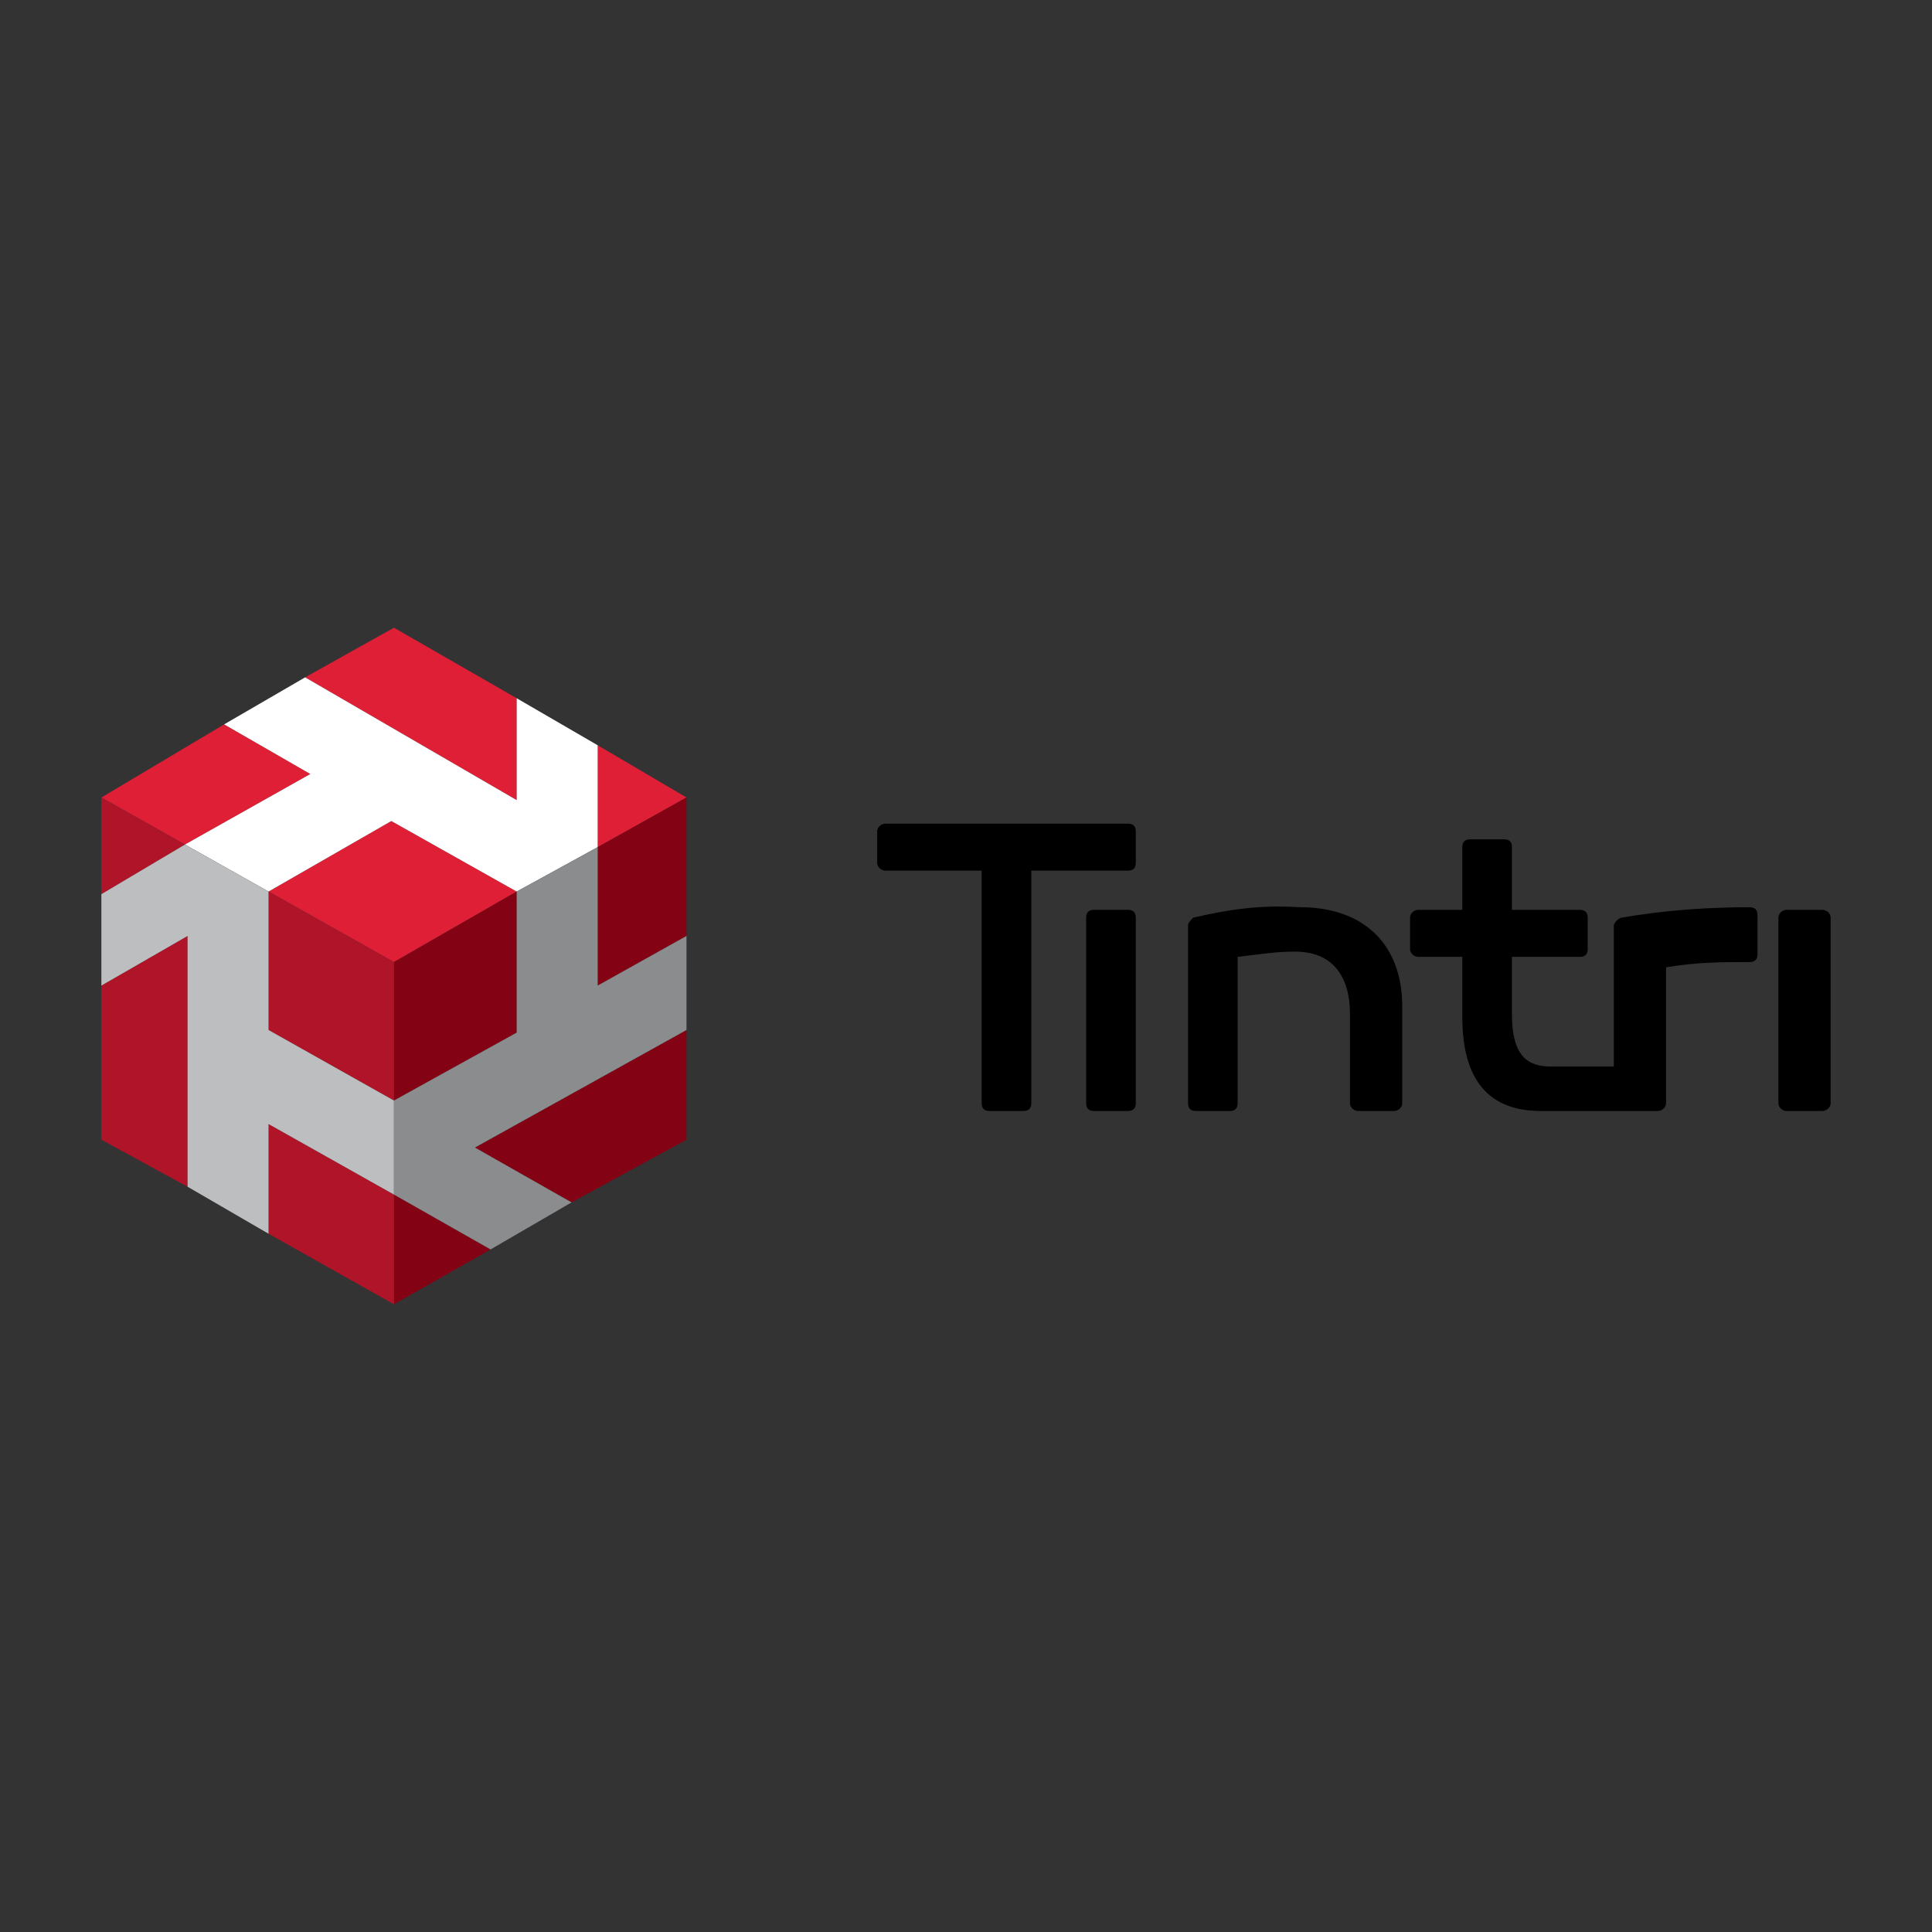 <?xml version="1.0" encoding="utf-8"?>
<!-- Generator: Adobe Illustrator 16.0.0, SVG Export Plug-In . SVG Version: 6.00 Build 0)  -->
<!DOCTYPE svg PUBLIC "-//W3C//DTD SVG 1.1//EN" "http://www.w3.org/Graphics/SVG/1.1/DTD/svg11.dtd">
<svg version="1.1" id="Layer_1" xmlns="http://www.w3.org/2000/svg" xmlns:xlink="http://www.w3.org/1999/xlink" x="0px" y="0px"
	  viewBox="0 0 3000 3000" enable-background="new 0 0 3000 3000" xml:space="preserve">
<rect x="0" y="0" width="3000" height="3000" fill="#333333" stroke="none"/>
<g>
	<path d="M1751.486,1351.943h-150.078v360.999c0,8.122-4.061,12.165-12.181,12.165h-52.715c-8.12,0-12.18-4.043-12.18-12.165
		v-360.999h-150.07c-4.06,0-12.173-4.051-12.173-12.163V1291.1c0-8.111,8.113-12.165,12.173-12.165h377.224
		c8.104,0,12.163,4.053,12.163,12.165v48.681C1763.649,1347.892,1759.59,1351.943,1751.486,1351.943"/>
	<path d="M1751.486,1412.789h-52.733c-8.12,0-12.163,4.061-12.163,12.172v287.981c0,8.122,4.043,12.165,12.163,12.165h52.733
		c8.104,0,12.163-4.043,12.163-12.165v-287.981C1763.649,1416.85,1759.59,1412.789,1751.486,1412.789"/>
	<path d="M2830.431,1412.789h-56.792c-4.061,0-12.165,4.061-12.165,12.172v287.981c0,8.122,8.104,12.165,12.165,12.165h56.792
		c4.061,0,12.165-4.043,12.165-12.165v-287.981C2842.596,1416.85,2834.491,1412.789,2830.431,1412.789"/>
	<path d="M2019.192,1408.729c-64.896-4.052-113.569,4.06-166.302,16.231c-4.06,4.053-8.104,8.113-8.104,12.164v275.817
		c0,8.122,4.044,12.165,12.148,12.165h52.748c8.104,0,12.164-4.043,12.164-12.165v-227.145c36.492-4.052,56.793-8.111,89.24-8.111
		c56.777,0,85.164,36.507,85.164,97.359v137.896c0,8.122,8.121,12.165,12.181,12.165h56.776c4.061,0,12.181-4.043,12.181-12.165
		v-150.076C2177.39,1465.521,2116.555,1408.729,2019.192,1408.729"/>
	<path d="M2716.861,1408.729c-60.835,0-129.791,4.06-198.748,16.231c-4.061,0-12.181,8.113-12.181,12.164v219.025h-97.345
		c-36.51,0-60.837-16.207-60.837-81.104v-89.248h105.465c8.104,0,12.147-4.052,12.147-12.165v-48.672
		c0-8.111-4.043-12.172-12.147-12.172h-105.465v-97.345c0-8.12-4.06-12.173-12.181-12.173h-52.716
		c-8.12,0-12.181,4.053-12.181,12.173v97.345h-68.955c-4.061,0-12.164,4.061-12.164,12.172v48.672
		c0,8.113,8.104,12.165,12.164,12.165h68.955v93.293c0,97.359,40.569,146.017,121.689,146.017c0,0,178.466,0,182.526,0
		c4.06,0,12.181-4.043,12.181-12.165v-210.913c48.656-8.12,85.164-8.12,129.791-8.12c8.121,0,12.165-4.052,12.165-12.163V1420.9
		C2729.026,1412.789,2724.982,1408.729,2716.861,1408.729"/>
	<polyline fill="#DF1F36" points="416.999,1384.393 416.999,1384.393 611.697,1493.909 802.334,1384.393 607.635,1274.875 
		416.999,1384.393 	"/>
	<polyline fill="#DF1F36" points="1065.987,1238.376 928.075,1157.246 928.075,1315.444 1065.987,1238.376 	"/>
	<polyline fill="#DF1F36" points="802.334,1084.237 611.697,974.722 473.783,1051.79 802.334,1242.428 802.334,1084.237 	"/>
	<polyline fill="#DF1F36" points="481.894,1201.867 348.042,1124.798 157.404,1238.376 287.197,1311.385 481.894,1201.867 	"/>
	<polyline fill="#FFFFFF" points="287.197,1311.385 416.999,1384.393 607.635,1274.875 802.334,1384.393 928.075,1315.444 
		928.075,1157.246 802.334,1084.237 802.334,1242.428 473.783,1051.79 348.042,1124.798 481.894,1201.867 287.197,1311.385 	"/>
	<polyline fill="#830214" points="611.697,2025.278 761.773,1940.097 611.697,1854.917 611.697,2025.278 	"/>
	<polyline fill="#830214" points="928.075,1530.418 1065.987,1453.35 1065.987,1238.376 928.075,1315.444 928.075,1530.418 	"/>
	<polyline fill="#830214" points="1065.987,1599.374 737.438,1781.899 887.514,1867.081 1065.987,1769.737 1065.987,1599.374 	"/>
	<polyline fill="#830214" points="611.697,1708.9 611.697,1708.9 802.334,1603.436 802.334,1384.393 611.697,1493.909 
		611.697,1708.9 	"/>
	<polyline fill="#8A8C8E" points="1065.987,1599.374 1065.987,1453.35 928.075,1530.418 928.075,1315.444 802.334,1384.393 
		802.334,1603.436 611.697,1708.9 611.697,1854.917 761.773,1940.097 887.514,1867.081 737.438,1781.899 1065.987,1599.374 	"/>
	<polyline fill="#AF1428" points="416.999,1384.393 416.999,1599.374 611.697,1708.9 611.697,1493.909 416.999,1384.393 	"/>
	<polyline fill="#AF1428" points="157.404,1238.376 157.404,1388.453 287.197,1311.385 157.404,1238.376 	"/>
	<polyline fill="#AF1428" points="157.404,1530.418 157.404,1769.737 291.257,1842.752 291.257,1453.35 157.404,1530.418 	"/>
	<polyline fill="#AF1428" points="416.999,1745.407 416.999,1915.754 611.697,2025.278 611.697,1854.917 416.999,1745.407 	"/>
	<polyline fill="#BCBEC0" points="611.697,1854.917 611.697,1708.9 416.999,1599.374 416.999,1384.393 287.197,1311.385 
		157.404,1388.453 157.404,1530.418 291.257,1453.35 291.257,1842.752 416.999,1915.754 416.999,1745.407 611.697,1854.917 	"/>
</g>
</svg>
